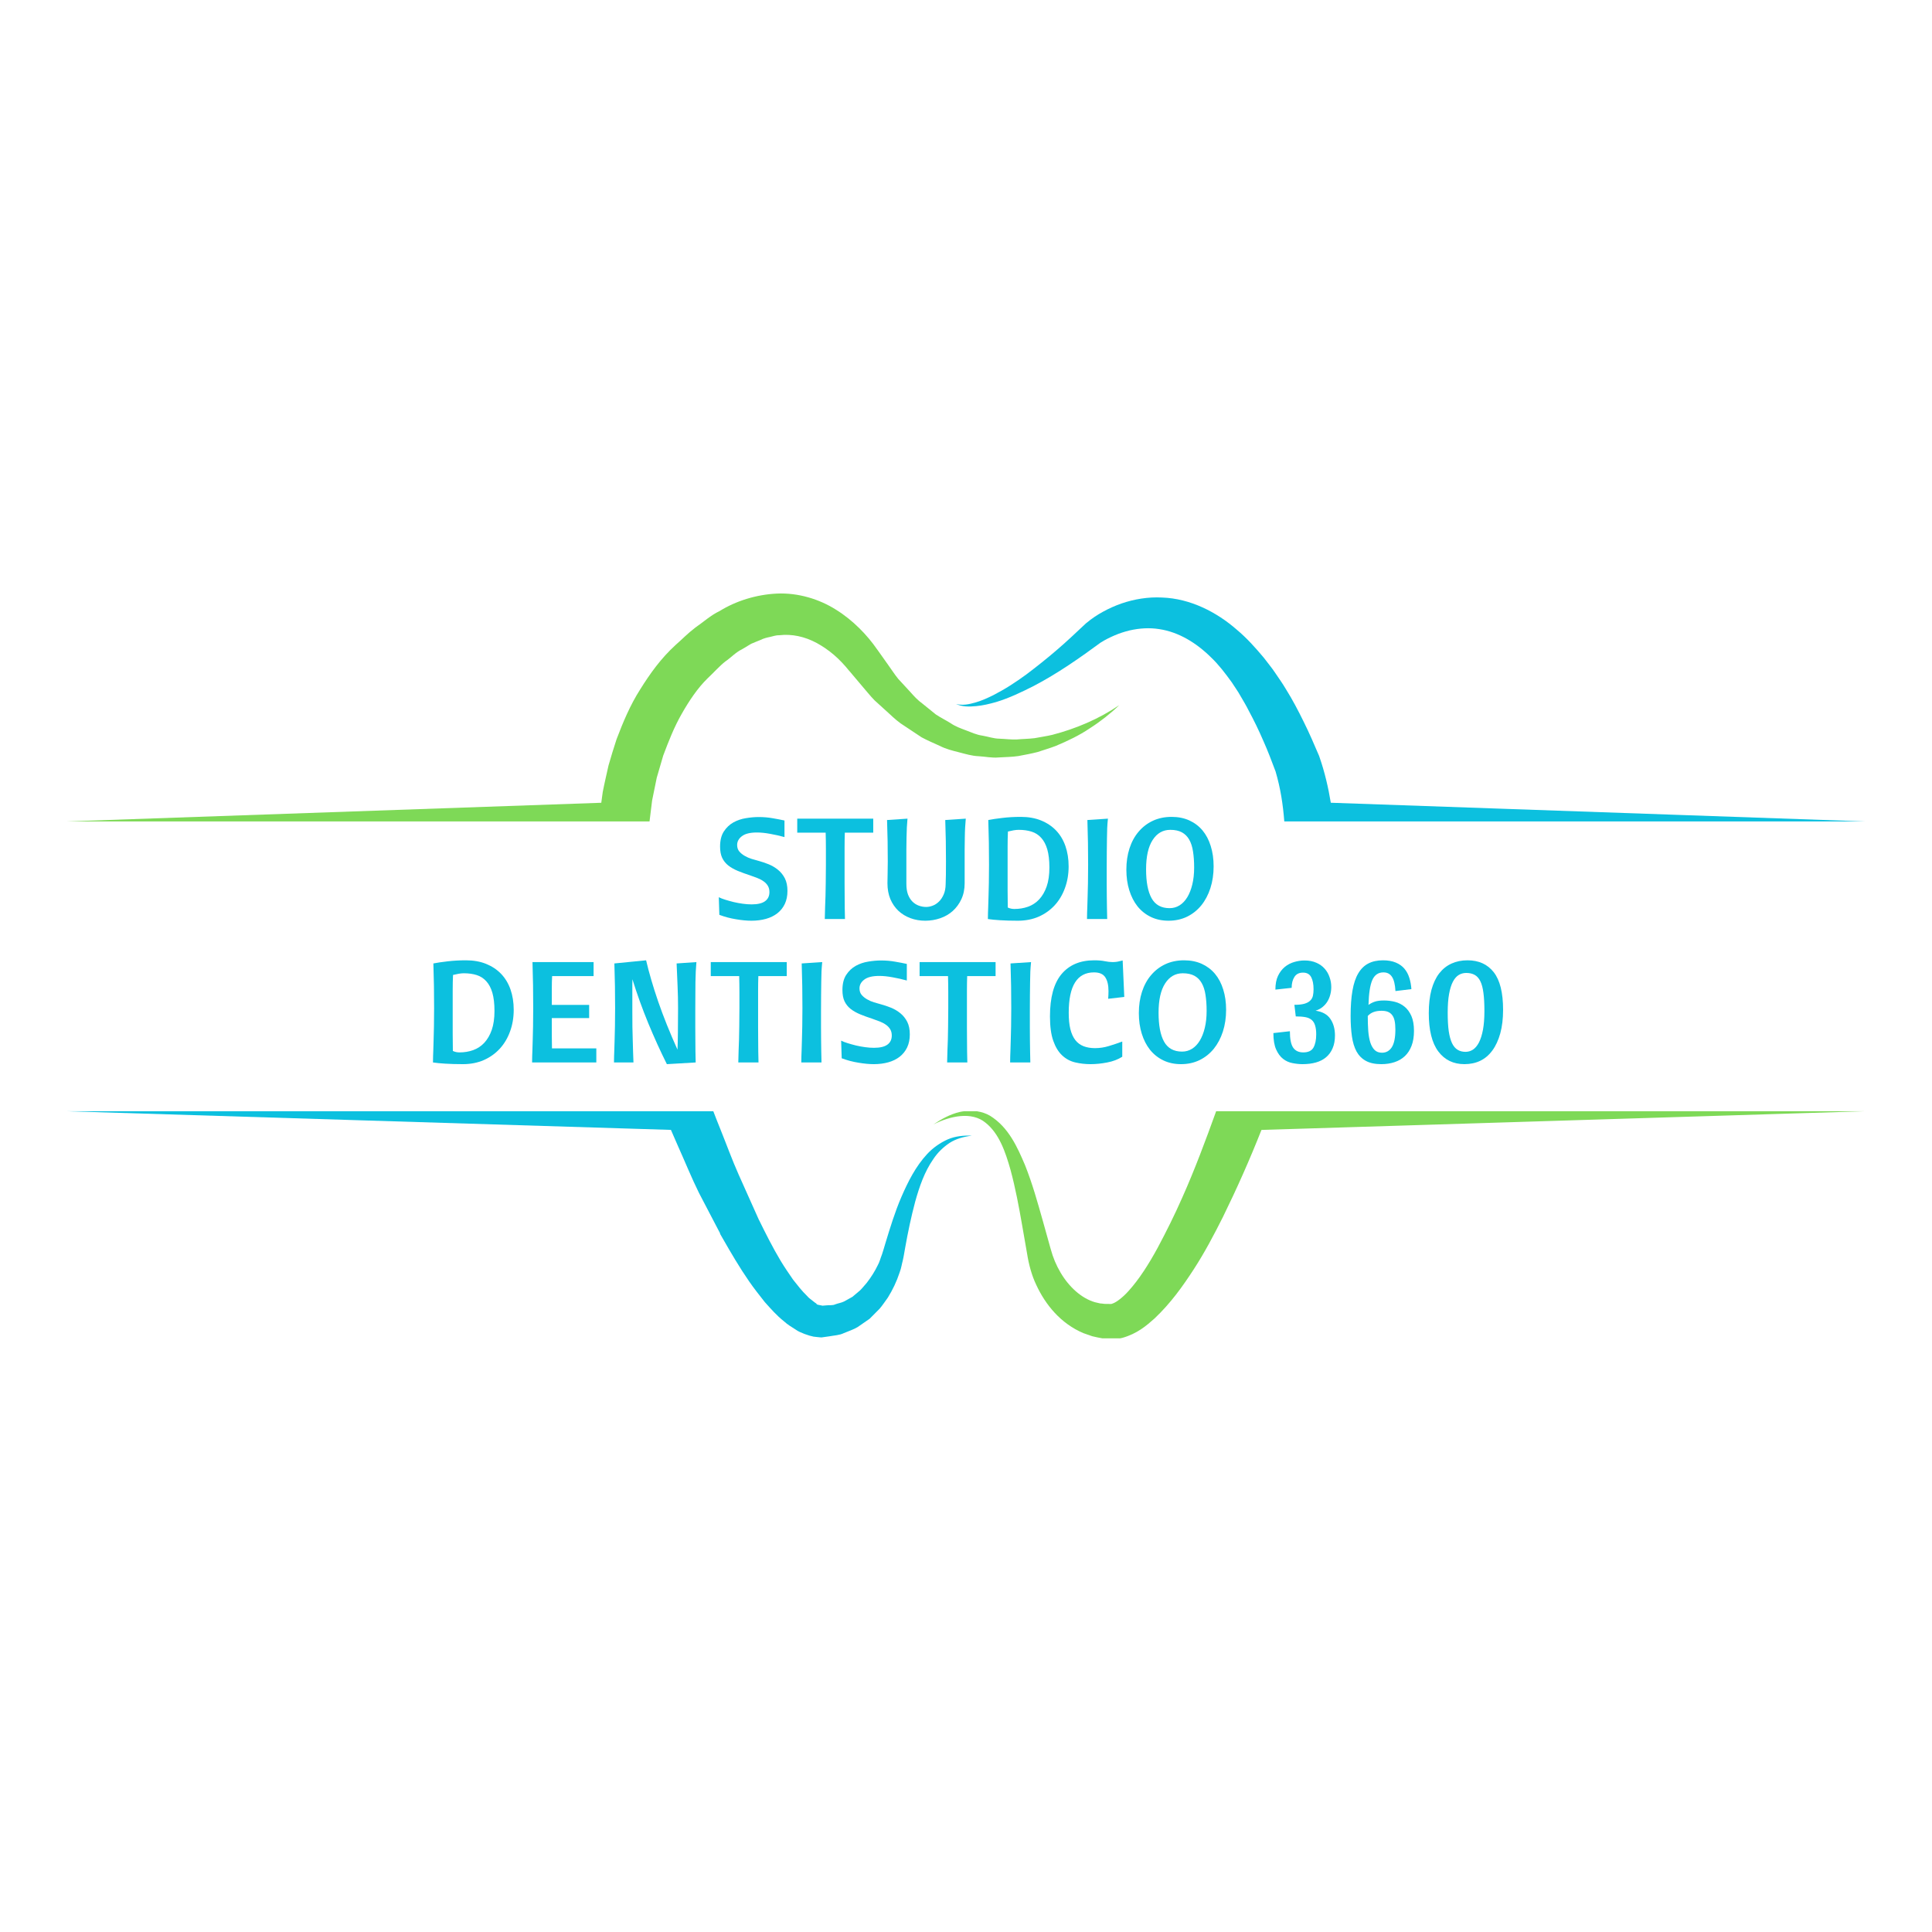 <svg xmlns="http://www.w3.org/2000/svg" xmlns:xlink="http://www.w3.org/1999/xlink" width="500" zoomAndPan="magnify" viewBox="0 0 375 375" height="500" preserveAspectRatio="xMidYMid meet" version="1.0"><defs><g/><clipPath id="a49a001860"><path d="M 12.852 215 L 189 215 L 189 259.77 L 12.852 259.77 Z M 12.852 215 " clip-rule="nonzero"/></clipPath><clipPath id="df69b10002"><path d="M 12.852 115.02 L 218 115.02 L 218 160 L 12.852 160 Z M 12.852 115.02 " clip-rule="nonzero"/></clipPath><clipPath id="4c07438a1b"><path d="M 181 215 L 362.352 215 L 362.352 259.77 L 181 259.77 Z M 181 215 " clip-rule="nonzero"/></clipPath><clipPath id="1c5c553d79"><path d="M 185 115.02 L 362.352 115.02 L 362.352 160 L 185 160 Z M 185 115.02 " clip-rule="nonzero"/></clipPath><clipPath id="9ec497671c"><rect x="0" width="213" y="0" height="64"/></clipPath></defs><g clip-path="url(#a49a001860)"><path fill="#0cc0df" d="M 130.227 219.312 C 130.68 220.363 131.141 221.418 131.602 222.465 C 132.969 225.496 134.172 228.508 135.672 231.547 L 139.773 239.395 L 139.766 239.488 L 140.301 240.418 C 141.906 243.223 143.539 246.016 145.418 248.734 C 146.359 250.09 147.402 251.414 148.445 252.734 C 149.605 254.016 150.715 255.32 152.188 256.48 C 152.82 257.086 153.727 257.613 154.547 258.141 C 155.219 258.641 157.039 259.285 157.91 259.441 L 158.496 259.508 L 158.789 259.539 L 158.93 259.551 L 159.004 259.562 C 159.891 259.625 159.262 259.578 159.469 259.594 L 159.488 259.59 L 159.531 259.582 L 160.98 259.379 C 161.934 259.195 162.918 259.188 163.805 258.75 C 164.699 258.371 165.641 258.078 166.457 257.59 L 168.793 255.973 L 170.738 254.016 C 171.328 253.328 171.809 252.57 172.336 251.855 C 173.266 250.348 174.027 248.777 174.609 247.008 C 174.945 246.129 175.012 245.457 175.23 244.664 C 175.457 243.668 175.523 243.07 175.68 242.254 C 176.223 239.195 176.852 236.191 177.637 233.246 C 178.453 230.324 179.449 227.422 181.156 224.98 C 181.98 223.73 183.051 222.688 184.301 221.848 C 185.57 221.027 187.066 220.629 188.641 220.43 C 187.102 220.367 185.461 220.504 183.949 221.156 C 182.469 221.82 181.082 222.789 179.961 223.996 C 177.715 226.418 176.242 229.375 174.965 232.312 C 173.691 235.27 172.766 238.32 171.848 241.336 C 171.629 242.035 171.383 242.973 171.195 243.473 C 170.918 244.164 170.695 245.043 170.375 245.578 C 169.824 246.723 169.078 247.914 168.246 248.984 C 167.797 249.477 167.398 250.02 166.926 250.473 L 165.453 251.715 L 163.836 252.613 C 163.293 252.883 162.691 252.957 162.141 253.164 C 161.602 253.426 160.961 253.297 160.383 253.371 L 159.645 253.434 L 159.383 253.375 L 158.809 253.262 C 158.383 253.184 158.543 253.023 158.383 252.969 C 158.312 252.906 158.199 252.887 157.934 252.645 C 157.484 252.266 157.027 252.008 156.582 251.469 C 155.664 250.598 154.801 249.465 153.934 248.379 C 153.121 247.191 152.293 246.004 151.535 244.742 C 150.016 242.211 148.664 239.52 147.332 236.812 L 147.34 236.848 L 147.234 236.617 L 143.387 228.023 C 142.102 225.152 140.984 222.043 139.781 219.066 C 139.324 217.949 138.887 216.82 138.453 215.691 L 12.988 215.691 Z M 130.227 219.312 " fill-opacity="1" fill-rule="nonzero"/></g><g clip-path="url(#df69b10002)"><path fill="#7ed957" d="M 12.988 159.438 L 126.074 159.438 L 126.574 155.375 L 127.473 150.961 L 128.73 146.656 C 129.773 143.879 130.863 141.094 132.324 138.551 C 133.758 136.023 135.43 133.527 137.316 131.695 C 138.465 130.617 139.688 129.246 140.766 128.406 C 141.879 127.648 142.785 126.621 144.039 126.016 L 145.809 124.957 C 146.41 124.68 147.023 124.473 147.625 124.211 C 148.223 123.906 148.832 123.758 149.445 123.633 C 150.055 123.5 150.668 123.27 151.277 123.297 C 153.715 123.016 156.191 123.551 158.527 124.805 C 160.906 126.117 162.93 127.816 164.922 130.328 L 164.758 130.113 L 167.234 133.047 C 168.078 134.012 168.848 135.016 169.746 135.93 L 172.617 138.539 C 173.555 139.414 174.508 140.277 175.637 140.957 L 178.883 143.113 C 180.031 143.73 181.25 144.25 182.434 144.785 C 183.594 145.383 184.871 145.703 186.141 146.02 C 187.406 146.348 188.648 146.73 189.961 146.781 C 191.258 146.855 192.531 147.141 193.824 147.02 C 195.109 146.93 196.395 146.945 197.656 146.75 C 198.906 146.508 200.156 146.293 201.375 145.973 C 202.566 145.57 203.773 145.23 204.934 144.781 C 207.234 143.812 209.469 142.758 211.512 141.375 C 213.578 140.059 215.504 138.543 217.25 136.867 C 213.25 139.586 208.77 141.457 204.246 142.633 C 203.113 142.902 201.949 143.059 200.82 143.277 C 199.672 143.418 198.516 143.422 197.383 143.527 C 196.242 143.578 195.105 143.418 193.984 143.379 C 192.852 143.367 191.77 142.965 190.676 142.785 C 189.566 142.633 188.543 142.16 187.508 141.766 C 186.469 141.375 185.43 141.004 184.504 140.363 C 183.559 139.777 182.574 139.289 181.652 138.68 L 179.055 136.578 C 178.148 135.938 177.387 135.102 176.637 134.254 L 174.355 131.781 C 173.641 130.91 173.027 129.926 172.359 129.012 L 170.391 126.238 L 170.23 126.023 C 168.344 123.281 165.547 120.375 162.297 118.359 C 159.035 116.281 154.91 115.031 150.824 115.211 C 146.781 115.402 142.832 116.645 139.668 118.609 C 137.949 119.422 136.508 120.75 134.93 121.84 C 133.422 122.988 132.434 124.055 131.156 125.168 C 128.262 127.809 126.172 130.754 124.258 133.816 C 122.312 136.859 120.934 140.168 119.672 143.492 C 119.121 145.176 118.598 146.875 118.113 148.574 C 117.734 150.301 117.32 152.023 116.988 153.75 L 116.707 155.816 Z M 12.988 159.438 " fill-opacity="1" fill-rule="nonzero"/></g><g clip-path="url(#4c07438a1b)"><path fill="#7ed957" d="M 362.012 215.688 L 236.055 215.688 C 234 221.375 231.898 227.031 229.461 232.484 C 227.996 235.812 226.379 239.051 224.703 242.191 C 223.012 245.297 221.117 248.32 218.98 250.656 C 217.949 251.801 216.711 252.754 216 253 C 215.859 253.059 215.672 253.086 215.738 253.102 L 214.363 253.082 C 214.09 253.035 213.82 253.016 213.535 252.992 L 212.535 252.762 C 209.906 252 207.488 249.793 205.84 246.984 C 204.992 245.531 204.418 244.176 203.926 242.391 L 202.418 236.992 C 201.395 233.375 200.383 229.715 198.949 226.133 C 197.469 222.656 195.77 218.809 192.172 216.57 C 191.383 216.102 190.516 215.836 189.637 215.695 L 187.094 215.695 C 186.828 215.738 186.551 215.758 186.293 215.828 C 184.387 216.277 182.715 217.223 181.168 218.258 C 184.418 216.605 188.602 215.688 191.293 217.918 C 193.957 220.031 195.172 223.645 196.145 227.086 C 197.094 230.594 197.773 234.23 198.41 237.898 L 199.375 243.441 C 199.668 245.309 200.242 247.547 201.141 249.402 C 202.891 253.191 205.852 256.895 210.305 258.77 L 211.988 259.359 C 212.609 259.516 213.266 259.645 213.914 259.762 L 215.336 259.922 C 216.34 259.984 217.082 259.859 217.848 259.68 C 220.754 258.852 222.496 257.332 224.121 255.891 C 227.262 252.914 229.566 249.664 231.707 246.371 C 233.844 243.078 235.645 239.652 237.367 236.223 C 240.098 230.656 242.598 225.027 244.848 219.32 Z M 362.012 215.688 " fill-opacity="1" fill-rule="nonzero"/></g><g clip-path="url(#1c5c553d79)"><path fill="#0cc0df" d="M 258.309 155.812 C 257.82 152.824 257.102 149.805 256.16 147.086 L 256.035 146.715 C 255.09 144.512 254.148 142.305 253.07 140.141 C 252.008 137.977 250.883 135.816 249.578 133.734 C 248.961 132.684 248.238 131.672 247.547 130.652 C 246.875 129.625 246.047 128.66 245.309 127.668 C 243.695 125.742 242.016 123.852 240.02 122.188 C 236.168 118.828 231.07 116.172 225.562 115.98 C 222.844 115.836 220.152 116.289 217.672 117.137 C 216.434 117.574 215.242 118.102 214.102 118.73 C 212.984 119.336 211.844 120.105 210.918 120.887 L 210.75 121.02 C 208.898 122.758 207.062 124.512 205.133 126.156 C 203.215 127.812 201.23 129.387 199.211 130.91 C 198.191 131.652 197.152 132.375 196.086 133.051 C 195.023 133.734 193.922 134.344 192.805 134.93 C 191.676 135.488 190.523 136.016 189.309 136.359 C 188.109 136.699 186.82 136.977 185.566 136.637 C 186.75 137.207 188.148 137.184 189.445 137.062 C 190.77 136.945 192.059 136.625 193.336 136.27 C 195.879 135.5 198.258 134.352 200.609 133.164 C 205.281 130.727 209.59 127.703 213.805 124.602 L 213.641 124.73 C 214.559 124.137 215.414 123.734 216.367 123.316 C 217.305 122.918 218.262 122.609 219.23 122.371 C 221.172 121.926 223.137 121.809 225.016 122.113 C 228.789 122.68 232.195 124.766 235.082 127.617 C 236.551 129.016 237.824 130.699 239.059 132.398 C 239.625 133.301 240.262 134.137 240.777 135.086 C 241.316 136.02 241.879 136.926 242.359 137.906 C 243.383 139.805 244.344 141.777 245.211 143.793 C 246.082 145.73 246.836 147.742 247.59 149.746 C 248.555 153.043 249.02 156.121 249.281 159.438 L 362.008 159.438 Z M 258.309 155.812 " fill-opacity="1" fill-rule="nonzero"/></g><g transform="matrix(1, 0, 0, 1, 81, 150)"><g clip-path="url(#9ec497671c)"><g fill="#0cc0df" fill-opacity="1"><g transform="translate(57.345, 28.383)"><g><path d="M 7.547 -2.844 C 8.711 -2.844 9.578 -3.047 10.141 -3.453 C 10.711 -3.859 11 -4.453 11 -5.234 C 11 -5.711 10.895 -6.117 10.688 -6.453 C 10.488 -6.785 10.219 -7.07 9.875 -7.312 C 9.531 -7.562 9.129 -7.773 8.672 -7.953 C 8.211 -8.129 7.742 -8.301 7.266 -8.469 C 6.379 -8.758 5.578 -9.051 4.859 -9.344 C 4.141 -9.645 3.523 -9.992 3.016 -10.391 C 2.504 -10.797 2.109 -11.289 1.828 -11.875 C 1.555 -12.457 1.422 -13.188 1.422 -14.062 C 1.422 -15.27 1.664 -16.25 2.156 -17 C 2.645 -17.75 3.258 -18.332 4 -18.75 C 4.75 -19.164 5.562 -19.441 6.438 -19.578 C 7.32 -19.723 8.145 -19.797 8.906 -19.797 C 9.875 -19.797 10.789 -19.719 11.656 -19.562 C 12.52 -19.414 13.273 -19.27 13.922 -19.125 L 13.922 -15.906 C 13.023 -16.156 12.102 -16.363 11.156 -16.531 C 10.219 -16.707 9.359 -16.797 8.578 -16.797 C 7.242 -16.797 6.27 -16.555 5.656 -16.078 C 5.039 -15.609 4.734 -15.039 4.734 -14.375 C 4.734 -13.863 4.875 -13.441 5.156 -13.109 C 5.445 -12.773 5.801 -12.488 6.219 -12.25 C 6.633 -12.008 7.078 -11.816 7.547 -11.672 C 8.023 -11.535 8.461 -11.41 8.859 -11.297 C 9.523 -11.117 10.191 -10.895 10.859 -10.625 C 11.523 -10.352 12.129 -9.992 12.672 -9.547 C 13.223 -9.098 13.664 -8.547 14 -7.891 C 14.332 -7.234 14.5 -6.422 14.5 -5.453 C 14.5 -4.492 14.328 -3.648 13.984 -2.922 C 13.641 -2.203 13.156 -1.598 12.531 -1.109 C 11.914 -0.629 11.18 -0.27 10.328 -0.031 C 9.473 0.207 8.535 0.328 7.516 0.328 C 6.629 0.328 5.633 0.234 4.531 0.047 C 3.426 -0.129 2.344 -0.414 1.281 -0.812 L 1.172 -4.234 C 1.504 -4.066 1.922 -3.906 2.422 -3.75 C 2.922 -3.594 3.461 -3.441 4.047 -3.297 C 4.629 -3.16 5.223 -3.051 5.828 -2.969 C 6.43 -2.883 7.004 -2.844 7.547 -2.844 Z M 7.547 -2.844 "/></g></g></g><g fill="#0cc0df" fill-opacity="1"><g transform="translate(73.464, 28.383)"><g><path d="M 15.031 -16.766 L 9.516 -16.766 C 9.484 -15.891 9.469 -14.91 9.469 -13.828 C 9.469 -12.742 9.469 -11.438 9.469 -9.906 C 9.469 -8.789 9.469 -7.785 9.469 -6.891 C 9.469 -5.992 9.473 -5.156 9.484 -4.375 C 9.492 -3.594 9.5 -2.848 9.5 -2.141 C 9.508 -1.43 9.523 -0.719 9.547 0 L 5.625 0 C 5.645 -0.895 5.664 -1.68 5.688 -2.359 C 5.719 -3.035 5.742 -3.738 5.766 -4.469 C 5.785 -5.195 5.801 -6.035 5.812 -6.984 C 5.832 -7.93 5.844 -9.117 5.844 -10.547 C 5.844 -11.586 5.844 -12.617 5.844 -13.641 C 5.844 -14.66 5.828 -15.703 5.797 -16.766 L 0.281 -16.766 L 0.281 -19.484 L 15.031 -19.484 Z M 15.031 -16.766 "/></g></g></g><g fill="#0cc0df" fill-opacity="1"><g transform="translate(89.332, 28.383)"><g><path d="M 5.594 -6.828 C 5.594 -6.023 5.695 -5.336 5.906 -4.766 C 6.125 -4.203 6.414 -3.738 6.781 -3.375 C 7.145 -3.02 7.555 -2.758 8.016 -2.594 C 8.484 -2.426 8.957 -2.344 9.438 -2.344 C 9.844 -2.344 10.266 -2.426 10.703 -2.594 C 11.141 -2.758 11.539 -3.02 11.906 -3.375 C 12.281 -3.738 12.586 -4.195 12.828 -4.75 C 13.078 -5.312 13.207 -5.984 13.219 -6.766 C 13.238 -7.316 13.254 -7.926 13.266 -8.594 C 13.273 -9.27 13.281 -10.133 13.281 -11.188 C 13.281 -12.531 13.27 -13.852 13.25 -15.156 C 13.227 -16.469 13.191 -17.82 13.141 -19.219 L 17.125 -19.484 C 17.07 -18.93 17.031 -18.363 17 -17.781 C 16.969 -17.195 16.945 -16.555 16.938 -15.859 C 16.926 -15.16 16.914 -14.379 16.906 -13.516 C 16.906 -12.648 16.906 -11.66 16.906 -10.547 L 16.906 -6.938 C 16.906 -5.781 16.691 -4.75 16.266 -3.844 C 15.848 -2.945 15.289 -2.188 14.594 -1.562 C 13.906 -0.945 13.098 -0.477 12.172 -0.156 C 11.242 0.164 10.27 0.328 9.25 0.328 C 8.227 0.328 7.27 0.16 6.375 -0.172 C 5.488 -0.504 4.711 -0.977 4.047 -1.594 C 3.391 -2.219 2.867 -2.977 2.484 -3.875 C 2.109 -4.781 1.922 -5.801 1.922 -6.938 C 1.922 -7.469 1.93 -8.07 1.953 -8.75 C 1.973 -9.426 1.984 -10.238 1.984 -11.188 C 1.984 -12.531 1.973 -13.852 1.953 -15.156 C 1.93 -16.469 1.895 -17.82 1.844 -19.219 L 5.812 -19.484 C 5.758 -18.93 5.719 -18.363 5.688 -17.781 C 5.664 -17.195 5.645 -16.555 5.625 -15.859 C 5.602 -15.16 5.594 -14.379 5.594 -13.516 C 5.594 -12.648 5.594 -11.66 5.594 -10.547 Z M 5.594 -6.828 "/></g></g></g><g fill="#0cc0df" fill-opacity="1"><g transform="translate(108.764, 28.383)"><g><path d="M 2.062 -19.219 C 2.801 -19.363 3.711 -19.5 4.797 -19.625 C 5.891 -19.758 7.082 -19.828 8.375 -19.828 C 9.844 -19.828 11.145 -19.598 12.281 -19.141 C 13.426 -18.68 14.398 -18.035 15.203 -17.203 C 16.004 -16.367 16.613 -15.359 17.031 -14.172 C 17.445 -12.984 17.656 -11.664 17.656 -10.219 C 17.656 -8.695 17.414 -7.289 16.938 -6 C 16.469 -4.707 15.801 -3.594 14.938 -2.656 C 14.07 -1.719 13.035 -0.984 11.828 -0.453 C 10.629 0.066 9.285 0.328 7.797 0.328 C 6.516 0.328 5.375 0.297 4.375 0.234 C 3.383 0.172 2.586 0.094 1.984 0 C 1.992 -0.895 2.016 -1.68 2.047 -2.359 C 2.078 -3.035 2.098 -3.738 2.109 -4.469 C 2.129 -5.195 2.148 -6.035 2.172 -6.984 C 2.191 -7.93 2.203 -9.117 2.203 -10.547 C 2.203 -11.984 2.191 -13.41 2.172 -14.828 C 2.148 -16.242 2.113 -17.707 2.062 -19.219 Z M 7.984 -17.312 C 7.672 -17.312 7.332 -17.281 6.969 -17.219 C 6.613 -17.156 6.25 -17.078 5.875 -16.984 C 5.832 -16.086 5.812 -15.082 5.812 -13.969 C 5.812 -12.863 5.812 -11.508 5.812 -9.906 C 5.812 -8.258 5.812 -6.832 5.812 -5.625 C 5.812 -4.414 5.82 -3.285 5.844 -2.234 C 6.238 -2.047 6.664 -1.953 7.125 -1.953 C 8.07 -1.953 8.957 -2.098 9.781 -2.391 C 10.613 -2.691 11.332 -3.164 11.938 -3.812 C 12.551 -4.469 13.035 -5.301 13.391 -6.312 C 13.742 -7.32 13.922 -8.551 13.922 -10 C 13.922 -11.406 13.785 -12.578 13.516 -13.516 C 13.242 -14.453 12.848 -15.203 12.328 -15.766 C 11.816 -16.336 11.191 -16.738 10.453 -16.969 C 9.723 -17.195 8.898 -17.312 7.984 -17.312 Z M 7.984 -17.312 "/></g></g></g><g fill="#0cc0df" fill-opacity="1"><g transform="translate(128.001, 28.383)"><g><path d="M 6.047 -19.484 C 5.984 -18.891 5.938 -18.281 5.906 -17.656 C 5.883 -17.039 5.867 -16.359 5.859 -15.609 C 5.848 -14.859 5.836 -14.016 5.828 -13.078 C 5.816 -12.148 5.812 -11.094 5.812 -9.906 C 5.812 -8.789 5.812 -7.785 5.812 -6.891 C 5.812 -5.992 5.816 -5.156 5.828 -4.375 C 5.836 -3.594 5.848 -2.848 5.859 -2.141 C 5.867 -1.43 5.883 -0.719 5.906 0 L 1.984 0 C 1.992 -0.895 2.016 -1.68 2.047 -2.359 C 2.078 -3.035 2.098 -3.738 2.109 -4.469 C 2.129 -5.195 2.148 -6.035 2.172 -6.984 C 2.191 -7.93 2.203 -9.117 2.203 -10.547 C 2.203 -11.984 2.191 -13.41 2.172 -14.828 C 2.148 -16.242 2.113 -17.707 2.062 -19.219 Z M 6.047 -19.484 "/></g></g></g><g fill="#0cc0df" fill-opacity="1"><g transform="translate(136.548, 28.383)"><g><path d="M 9.609 -17.312 C 8.16 -17.312 7.016 -16.648 6.172 -15.328 C 5.328 -14.016 4.906 -12.125 4.906 -9.656 C 4.906 -7.207 5.258 -5.336 5.969 -4.047 C 6.688 -2.754 7.852 -2.109 9.469 -2.109 C 10.176 -2.109 10.82 -2.289 11.406 -2.656 C 11.988 -3.02 12.488 -3.547 12.906 -4.234 C 13.32 -4.922 13.645 -5.742 13.875 -6.703 C 14.113 -7.672 14.234 -8.77 14.234 -10 C 14.234 -11.164 14.16 -12.203 14.016 -13.109 C 13.879 -14.023 13.633 -14.789 13.281 -15.406 C 12.926 -16.031 12.453 -16.504 11.859 -16.828 C 11.266 -17.148 10.516 -17.312 9.609 -17.312 Z M 1.078 -9.578 C 1.078 -11.078 1.281 -12.457 1.688 -13.719 C 2.102 -14.988 2.695 -16.07 3.469 -16.969 C 4.238 -17.875 5.16 -18.578 6.234 -19.078 C 7.316 -19.578 8.523 -19.828 9.859 -19.828 C 11.141 -19.828 12.285 -19.598 13.297 -19.141 C 14.305 -18.68 15.16 -18.035 15.859 -17.203 C 16.555 -16.367 17.086 -15.359 17.453 -14.172 C 17.828 -12.984 18.016 -11.664 18.016 -10.219 C 18.016 -8.695 17.805 -7.289 17.391 -6 C 16.973 -4.707 16.383 -3.594 15.625 -2.656 C 14.863 -1.719 13.941 -0.984 12.859 -0.453 C 11.785 0.066 10.586 0.328 9.266 0.328 C 7.984 0.328 6.836 0.082 5.828 -0.406 C 4.816 -0.895 3.957 -1.578 3.25 -2.453 C 2.551 -3.336 2.016 -4.383 1.641 -5.594 C 1.266 -6.801 1.078 -8.129 1.078 -9.578 Z M 1.078 -9.578 "/></g></g></g><g fill="#0cc0df" fill-opacity="1"><g transform="translate(1.056, 56.223)"><g><path d="M 2.062 -19.219 C 2.801 -19.363 3.711 -19.5 4.797 -19.625 C 5.891 -19.758 7.082 -19.828 8.375 -19.828 C 9.844 -19.828 11.145 -19.598 12.281 -19.141 C 13.426 -18.68 14.398 -18.035 15.203 -17.203 C 16.004 -16.367 16.613 -15.359 17.031 -14.172 C 17.445 -12.984 17.656 -11.664 17.656 -10.219 C 17.656 -8.695 17.414 -7.289 16.938 -6 C 16.469 -4.707 15.801 -3.594 14.938 -2.656 C 14.07 -1.719 13.035 -0.984 11.828 -0.453 C 10.629 0.066 9.285 0.328 7.797 0.328 C 6.516 0.328 5.375 0.297 4.375 0.234 C 3.383 0.172 2.586 0.094 1.984 0 C 1.992 -0.895 2.016 -1.68 2.047 -2.359 C 2.078 -3.035 2.098 -3.738 2.109 -4.469 C 2.129 -5.195 2.148 -6.035 2.172 -6.984 C 2.191 -7.93 2.203 -9.117 2.203 -10.547 C 2.203 -11.984 2.191 -13.41 2.172 -14.828 C 2.148 -16.242 2.113 -17.707 2.062 -19.219 Z M 7.984 -17.312 C 7.672 -17.312 7.332 -17.281 6.969 -17.219 C 6.613 -17.156 6.25 -17.078 5.875 -16.984 C 5.832 -16.086 5.812 -15.082 5.812 -13.969 C 5.812 -12.863 5.812 -11.508 5.812 -9.906 C 5.812 -8.258 5.812 -6.832 5.812 -5.625 C 5.812 -4.414 5.82 -3.285 5.844 -2.234 C 6.238 -2.047 6.664 -1.953 7.125 -1.953 C 8.07 -1.953 8.957 -2.098 9.781 -2.391 C 10.613 -2.691 11.332 -3.164 11.938 -3.812 C 12.551 -4.469 13.035 -5.301 13.391 -6.312 C 13.742 -7.32 13.922 -8.551 13.922 -10 C 13.922 -11.406 13.785 -12.578 13.516 -13.516 C 13.242 -14.453 12.848 -15.203 12.328 -15.766 C 11.816 -16.336 11.191 -16.738 10.453 -16.969 C 9.723 -17.195 8.898 -17.312 7.984 -17.312 Z M 7.984 -17.312 "/></g></g></g><g fill="#0cc0df" fill-opacity="1"><g transform="translate(20.293, 56.223)"><g><path d="M 13.062 -8.609 L 5.812 -8.609 C 5.812 -7.43 5.812 -6.363 5.812 -5.406 C 5.812 -4.457 5.82 -3.566 5.844 -2.734 L 14.453 -2.734 L 14.453 0 L 1.984 0 C 1.992 -0.895 2.016 -1.68 2.047 -2.359 C 2.078 -3.035 2.098 -3.738 2.109 -4.469 C 2.129 -5.195 2.148 -6.035 2.172 -6.984 C 2.191 -7.93 2.203 -9.117 2.203 -10.547 C 2.203 -11.984 2.191 -13.457 2.172 -14.969 C 2.148 -16.477 2.113 -17.984 2.062 -19.484 L 13.922 -19.484 L 13.922 -16.766 L 5.875 -16.766 C 5.832 -16.035 5.812 -15.211 5.812 -14.297 C 5.812 -13.379 5.812 -12.336 5.812 -11.172 L 13.062 -11.172 Z M 13.062 -8.609 "/></g></g></g><g fill="#0cc0df" fill-opacity="1"><g transform="translate(36.189, 56.223)"><g><path d="M 17.984 -19.484 C 17.93 -18.891 17.891 -18.281 17.859 -17.656 C 17.828 -17.039 17.805 -16.359 17.797 -15.609 C 17.797 -14.859 17.789 -14.016 17.781 -13.078 C 17.77 -12.148 17.766 -11.094 17.766 -9.906 C 17.766 -8.789 17.766 -7.785 17.766 -6.891 C 17.766 -5.992 17.77 -5.156 17.781 -4.375 C 17.789 -3.594 17.797 -2.848 17.797 -2.141 C 17.805 -1.43 17.82 -0.719 17.844 0 L 12.25 0.328 C 11.008 -2.148 9.805 -4.797 8.641 -7.609 C 7.484 -10.422 6.457 -13.27 5.562 -16.156 C 5.562 -15.801 5.555 -15.375 5.547 -14.875 C 5.547 -14.383 5.547 -13.859 5.547 -13.297 C 5.547 -12.742 5.547 -12.176 5.547 -11.594 C 5.547 -11.008 5.547 -10.445 5.547 -9.906 C 5.547 -8.789 5.551 -7.785 5.562 -6.891 C 5.582 -5.992 5.602 -5.156 5.625 -4.375 C 5.645 -3.594 5.664 -2.848 5.688 -2.141 C 5.719 -1.43 5.742 -0.719 5.766 0 L 1.984 0 C 1.992 -0.895 2.016 -1.68 2.047 -2.359 C 2.078 -3.035 2.098 -3.738 2.109 -4.469 C 2.129 -5.195 2.148 -6.035 2.172 -6.984 C 2.191 -7.93 2.203 -9.117 2.203 -10.547 C 2.203 -11.984 2.191 -13.41 2.172 -14.828 C 2.148 -16.242 2.113 -17.707 2.062 -19.219 L 8.219 -19.828 C 8.789 -17.391 9.57 -14.723 10.562 -11.828 C 11.562 -8.93 12.812 -5.816 14.312 -2.484 C 14.352 -3.367 14.379 -4.477 14.391 -5.812 C 14.41 -7.156 14.422 -8.734 14.422 -10.547 C 14.422 -11.984 14.391 -13.41 14.328 -14.828 C 14.266 -16.242 14.203 -17.707 14.141 -19.219 Z M 17.984 -19.484 "/></g></g></g><g fill="#0cc0df" fill-opacity="1"><g transform="translate(56.678, 56.223)"><g><path d="M 15.031 -16.766 L 9.516 -16.766 C 9.484 -15.891 9.469 -14.91 9.469 -13.828 C 9.469 -12.742 9.469 -11.438 9.469 -9.906 C 9.469 -8.789 9.469 -7.785 9.469 -6.891 C 9.469 -5.992 9.473 -5.156 9.484 -4.375 C 9.492 -3.594 9.5 -2.848 9.5 -2.141 C 9.508 -1.43 9.523 -0.719 9.547 0 L 5.625 0 C 5.645 -0.895 5.664 -1.68 5.688 -2.359 C 5.719 -3.035 5.742 -3.738 5.766 -4.469 C 5.785 -5.195 5.801 -6.035 5.812 -6.984 C 5.832 -7.93 5.844 -9.117 5.844 -10.547 C 5.844 -11.586 5.844 -12.617 5.844 -13.641 C 5.844 -14.66 5.828 -15.703 5.797 -16.766 L 0.281 -16.766 L 0.281 -19.484 L 15.031 -19.484 Z M 15.031 -16.766 "/></g></g></g><g fill="#0cc0df" fill-opacity="1"><g transform="translate(72.547, 56.223)"><g><path d="M 6.047 -19.484 C 5.984 -18.891 5.938 -18.281 5.906 -17.656 C 5.883 -17.039 5.867 -16.359 5.859 -15.609 C 5.848 -14.859 5.836 -14.016 5.828 -13.078 C 5.816 -12.148 5.812 -11.094 5.812 -9.906 C 5.812 -8.789 5.812 -7.785 5.812 -6.891 C 5.812 -5.992 5.816 -5.156 5.828 -4.375 C 5.836 -3.594 5.848 -2.848 5.859 -2.141 C 5.867 -1.43 5.883 -0.719 5.906 0 L 1.984 0 C 1.992 -0.895 2.016 -1.68 2.047 -2.359 C 2.078 -3.035 2.098 -3.738 2.109 -4.469 C 2.129 -5.195 2.148 -6.035 2.172 -6.984 C 2.191 -7.93 2.203 -9.117 2.203 -10.547 C 2.203 -11.984 2.191 -13.41 2.172 -14.828 C 2.148 -16.242 2.113 -17.707 2.062 -19.219 Z M 6.047 -19.484 "/></g></g></g><g fill="#0cc0df" fill-opacity="1"><g transform="translate(81.093, 56.223)"><g><path d="M 7.547 -2.844 C 8.711 -2.844 9.578 -3.047 10.141 -3.453 C 10.711 -3.859 11 -4.453 11 -5.234 C 11 -5.711 10.895 -6.117 10.688 -6.453 C 10.488 -6.785 10.219 -7.07 9.875 -7.312 C 9.531 -7.562 9.129 -7.773 8.672 -7.953 C 8.211 -8.129 7.742 -8.301 7.266 -8.469 C 6.379 -8.758 5.578 -9.051 4.859 -9.344 C 4.141 -9.645 3.523 -9.992 3.016 -10.391 C 2.504 -10.797 2.109 -11.289 1.828 -11.875 C 1.555 -12.457 1.422 -13.188 1.422 -14.062 C 1.422 -15.27 1.664 -16.25 2.156 -17 C 2.645 -17.75 3.258 -18.332 4 -18.75 C 4.75 -19.164 5.562 -19.441 6.438 -19.578 C 7.32 -19.723 8.145 -19.797 8.906 -19.797 C 9.875 -19.797 10.789 -19.719 11.656 -19.562 C 12.52 -19.414 13.273 -19.27 13.922 -19.125 L 13.922 -15.906 C 13.023 -16.156 12.102 -16.363 11.156 -16.531 C 10.219 -16.707 9.359 -16.797 8.578 -16.797 C 7.242 -16.797 6.27 -16.555 5.656 -16.078 C 5.039 -15.609 4.734 -15.039 4.734 -14.375 C 4.734 -13.863 4.875 -13.441 5.156 -13.109 C 5.445 -12.773 5.801 -12.488 6.219 -12.25 C 6.633 -12.008 7.078 -11.816 7.547 -11.672 C 8.023 -11.535 8.461 -11.41 8.859 -11.297 C 9.523 -11.117 10.191 -10.895 10.859 -10.625 C 11.523 -10.352 12.129 -9.992 12.672 -9.547 C 13.223 -9.098 13.664 -8.547 14 -7.891 C 14.332 -7.234 14.5 -6.422 14.5 -5.453 C 14.5 -4.492 14.328 -3.648 13.984 -2.922 C 13.641 -2.203 13.156 -1.598 12.531 -1.109 C 11.914 -0.629 11.18 -0.27 10.328 -0.031 C 9.473 0.207 8.535 0.328 7.516 0.328 C 6.629 0.328 5.633 0.234 4.531 0.047 C 3.426 -0.129 2.344 -0.414 1.281 -0.812 L 1.172 -4.234 C 1.504 -4.066 1.922 -3.906 2.422 -3.75 C 2.922 -3.594 3.461 -3.441 4.047 -3.297 C 4.629 -3.16 5.223 -3.051 5.828 -2.969 C 6.43 -2.883 7.004 -2.844 7.547 -2.844 Z M 7.547 -2.844 "/></g></g></g><g fill="#0cc0df" fill-opacity="1"><g transform="translate(97.212, 56.223)"><g><path d="M 15.031 -16.766 L 9.516 -16.766 C 9.484 -15.891 9.469 -14.91 9.469 -13.828 C 9.469 -12.742 9.469 -11.438 9.469 -9.906 C 9.469 -8.789 9.469 -7.785 9.469 -6.891 C 9.469 -5.992 9.473 -5.156 9.484 -4.375 C 9.492 -3.594 9.5 -2.848 9.5 -2.141 C 9.508 -1.43 9.523 -0.719 9.547 0 L 5.625 0 C 5.645 -0.895 5.664 -1.68 5.688 -2.359 C 5.719 -3.035 5.742 -3.738 5.766 -4.469 C 5.785 -5.195 5.801 -6.035 5.812 -6.984 C 5.832 -7.93 5.844 -9.117 5.844 -10.547 C 5.844 -11.586 5.844 -12.617 5.844 -13.641 C 5.844 -14.66 5.828 -15.703 5.797 -16.766 L 0.281 -16.766 L 0.281 -19.484 L 15.031 -19.484 Z M 15.031 -16.766 "/></g></g></g><g fill="#0cc0df" fill-opacity="1"><g transform="translate(113.081, 56.223)"><g><path d="M 6.047 -19.484 C 5.984 -18.891 5.938 -18.281 5.906 -17.656 C 5.883 -17.039 5.867 -16.359 5.859 -15.609 C 5.848 -14.859 5.836 -14.016 5.828 -13.078 C 5.816 -12.148 5.812 -11.094 5.812 -9.906 C 5.812 -8.789 5.812 -7.785 5.812 -6.891 C 5.812 -5.992 5.816 -5.156 5.828 -4.375 C 5.836 -3.594 5.848 -2.848 5.859 -2.141 C 5.867 -1.43 5.883 -0.719 5.906 0 L 1.984 0 C 1.992 -0.895 2.016 -1.68 2.047 -2.359 C 2.078 -3.035 2.098 -3.738 2.109 -4.469 C 2.129 -5.195 2.148 -6.035 2.172 -6.984 C 2.191 -7.93 2.203 -9.117 2.203 -10.547 C 2.203 -11.984 2.191 -13.41 2.172 -14.828 C 2.148 -16.242 2.113 -17.707 2.062 -19.219 Z M 6.047 -19.484 "/></g></g></g><g fill="#0cc0df" fill-opacity="1"><g transform="translate(121.627, 56.223)"><g><path d="M 1.172 -8.938 C 1.172 -12.613 1.914 -15.348 3.406 -17.141 C 4.906 -18.93 7.02 -19.828 9.75 -19.828 C 10.582 -19.828 11.27 -19.77 11.812 -19.656 C 12.363 -19.539 12.875 -19.484 13.344 -19.484 C 13.656 -19.484 13.969 -19.508 14.281 -19.562 C 14.594 -19.625 14.926 -19.703 15.281 -19.797 L 15.594 -12.719 L 12.469 -12.359 C 12.488 -12.641 12.504 -12.906 12.516 -13.156 C 12.523 -13.406 12.531 -13.641 12.531 -13.859 C 12.531 -15.016 12.32 -15.906 11.906 -16.531 C 11.5 -17.164 10.77 -17.484 9.719 -17.484 C 6.445 -17.484 4.812 -14.875 4.812 -9.656 C 4.812 -8.414 4.914 -7.359 5.125 -6.484 C 5.344 -5.609 5.664 -4.895 6.094 -4.344 C 6.52 -3.801 7.051 -3.406 7.688 -3.156 C 8.332 -2.906 9.07 -2.781 9.906 -2.781 C 10.82 -2.781 11.723 -2.914 12.609 -3.188 C 13.504 -3.457 14.367 -3.75 15.203 -4.062 L 15.203 -1.109 C 14.367 -0.578 13.395 -0.207 12.281 0 C 11.164 0.219 10.086 0.328 9.047 0.328 C 8.004 0.328 7.004 0.211 6.047 -0.016 C 5.098 -0.242 4.258 -0.695 3.531 -1.375 C 2.812 -2.051 2.238 -2.992 1.812 -4.203 C 1.383 -5.41 1.172 -6.988 1.172 -8.938 Z M 1.172 -8.938 "/></g></g></g><g fill="#0cc0df" fill-opacity="1"><g transform="translate(138.971, 56.223)"><g><path d="M 9.609 -17.312 C 8.16 -17.312 7.016 -16.648 6.172 -15.328 C 5.328 -14.016 4.906 -12.125 4.906 -9.656 C 4.906 -7.207 5.258 -5.336 5.969 -4.047 C 6.688 -2.754 7.852 -2.109 9.469 -2.109 C 10.176 -2.109 10.82 -2.289 11.406 -2.656 C 11.988 -3.02 12.488 -3.547 12.906 -4.234 C 13.32 -4.922 13.645 -5.742 13.875 -6.703 C 14.113 -7.672 14.234 -8.77 14.234 -10 C 14.234 -11.164 14.16 -12.203 14.016 -13.109 C 13.879 -14.023 13.633 -14.789 13.281 -15.406 C 12.926 -16.031 12.453 -16.504 11.859 -16.828 C 11.266 -17.148 10.516 -17.312 9.609 -17.312 Z M 1.078 -9.578 C 1.078 -11.078 1.281 -12.457 1.688 -13.719 C 2.102 -14.988 2.695 -16.07 3.469 -16.969 C 4.238 -17.875 5.16 -18.578 6.234 -19.078 C 7.316 -19.578 8.523 -19.828 9.859 -19.828 C 11.141 -19.828 12.285 -19.598 13.297 -19.141 C 14.305 -18.68 15.16 -18.035 15.859 -17.203 C 16.555 -16.367 17.086 -15.359 17.453 -14.172 C 17.828 -12.984 18.016 -11.664 18.016 -10.219 C 18.016 -8.695 17.805 -7.289 17.391 -6 C 16.973 -4.707 16.383 -3.594 15.625 -2.656 C 14.863 -1.719 13.941 -0.984 12.859 -0.453 C 11.785 0.066 10.586 0.328 9.266 0.328 C 7.984 0.328 6.836 0.082 5.828 -0.406 C 4.816 -0.895 3.957 -1.578 3.25 -2.453 C 2.551 -3.336 2.016 -4.383 1.641 -5.594 C 1.266 -6.801 1.078 -8.129 1.078 -9.578 Z M 1.078 -9.578 "/></g></g></g><g fill="#0cc0df" fill-opacity="1"><g transform="translate(158.626, 56.223)"><g/></g></g><g fill="#0cc0df" fill-opacity="1"><g transform="translate(165.085, 56.223)"><g><path d="M 6.875 -1.953 C 7.844 -1.953 8.504 -2.266 8.859 -2.891 C 9.211 -3.523 9.391 -4.379 9.391 -5.453 C 9.391 -6.16 9.316 -6.738 9.172 -7.188 C 9.035 -7.645 8.812 -8.004 8.5 -8.266 C 8.195 -8.523 7.789 -8.703 7.281 -8.797 C 6.77 -8.891 6.148 -8.938 5.422 -8.938 L 5.156 -11.188 C 5.945 -11.188 6.586 -11.254 7.078 -11.391 C 7.578 -11.535 7.957 -11.738 8.219 -12 C 8.488 -12.258 8.664 -12.57 8.75 -12.938 C 8.832 -13.312 8.875 -13.734 8.875 -14.203 C 8.875 -15.18 8.723 -15.961 8.422 -16.547 C 8.117 -17.141 7.586 -17.438 6.828 -17.438 C 6.066 -17.438 5.508 -17.156 5.156 -16.594 C 4.801 -16.039 4.625 -15.336 4.625 -14.484 L 1.469 -14.141 C 1.469 -15.203 1.633 -16.086 1.969 -16.797 C 2.312 -17.516 2.754 -18.098 3.297 -18.547 C 3.848 -18.992 4.457 -19.312 5.125 -19.5 C 5.789 -19.695 6.457 -19.797 7.125 -19.797 C 8 -19.797 8.758 -19.648 9.406 -19.359 C 10.062 -19.078 10.602 -18.691 11.031 -18.203 C 11.457 -17.723 11.773 -17.172 11.984 -16.547 C 12.203 -15.93 12.312 -15.297 12.312 -14.641 C 12.312 -14.141 12.25 -13.648 12.125 -13.172 C 12 -12.691 11.812 -12.242 11.562 -11.828 C 11.312 -11.422 10.992 -11.062 10.609 -10.75 C 10.234 -10.445 9.785 -10.211 9.266 -10.047 C 10.586 -9.859 11.547 -9.328 12.141 -8.453 C 12.734 -7.586 13.031 -6.516 13.031 -5.234 C 13.031 -4.285 12.879 -3.461 12.578 -2.766 C 12.285 -2.066 11.863 -1.484 11.312 -1.016 C 10.77 -0.555 10.113 -0.219 9.344 0 C 8.57 0.219 7.703 0.328 6.734 0.328 C 6.109 0.328 5.457 0.258 4.781 0.125 C 4.113 0 3.504 -0.273 2.953 -0.703 C 2.41 -1.129 1.961 -1.738 1.609 -2.531 C 1.254 -3.332 1.078 -4.391 1.078 -5.703 L 4.281 -6.062 C 4.281 -4.582 4.488 -3.523 4.906 -2.891 C 5.332 -2.266 5.988 -1.953 6.875 -1.953 Z M 6.875 -1.953 "/></g></g></g><g fill="#0cc0df" fill-opacity="1"><g transform="translate(179.811, 56.223)"><g><path d="M 7.719 -17.484 C 6.707 -17.484 5.984 -16.984 5.547 -15.984 C 5.117 -14.992 4.875 -13.391 4.812 -11.172 C 5.188 -11.441 5.594 -11.648 6.031 -11.797 C 6.477 -11.953 7.078 -12.031 7.828 -12.031 C 8.547 -12.031 9.254 -11.941 9.953 -11.766 C 10.648 -11.586 11.27 -11.273 11.812 -10.828 C 12.363 -10.379 12.805 -9.773 13.141 -9.016 C 13.473 -8.254 13.641 -7.289 13.641 -6.125 C 13.641 -5.008 13.484 -4.047 13.172 -3.234 C 12.867 -2.43 12.438 -1.766 11.875 -1.234 C 11.32 -0.711 10.656 -0.32 9.875 -0.062 C 9.102 0.195 8.242 0.328 7.297 0.328 C 6.066 0.328 5.066 0.113 4.297 -0.312 C 3.523 -0.738 2.922 -1.348 2.484 -2.141 C 2.055 -2.941 1.758 -3.922 1.594 -5.078 C 1.426 -6.242 1.344 -7.555 1.344 -9.016 C 1.344 -10.93 1.461 -12.578 1.703 -13.953 C 1.941 -15.328 2.316 -16.441 2.828 -17.297 C 3.336 -18.16 3.984 -18.797 4.766 -19.203 C 5.555 -19.617 6.508 -19.828 7.625 -19.828 C 8.594 -19.828 9.422 -19.68 10.109 -19.391 C 10.797 -19.109 11.352 -18.711 11.781 -18.203 C 12.207 -17.703 12.523 -17.113 12.734 -16.438 C 12.953 -15.758 13.086 -15.023 13.141 -14.234 L 10.047 -13.859 C 9.973 -15.16 9.742 -16.086 9.359 -16.641 C 8.984 -17.203 8.438 -17.484 7.719 -17.484 Z M 7.344 -10.031 C 6.145 -10.031 5.254 -9.691 4.672 -9.016 C 4.672 -7.961 4.703 -7 4.766 -6.125 C 4.836 -5.25 4.973 -4.492 5.172 -3.859 C 5.379 -3.234 5.66 -2.75 6.016 -2.406 C 6.367 -2.062 6.844 -1.891 7.438 -1.891 C 8.25 -1.891 8.883 -2.25 9.344 -2.969 C 9.801 -3.695 10.031 -4.832 10.031 -6.375 C 10.031 -7.082 9.977 -7.664 9.875 -8.125 C 9.77 -8.594 9.602 -8.961 9.375 -9.234 C 9.156 -9.516 8.879 -9.719 8.547 -9.844 C 8.211 -9.969 7.812 -10.031 7.344 -10.031 Z M 7.344 -10.031 "/></g></g></g><g fill="#0cc0df" fill-opacity="1"><g transform="translate(195.123, 56.223)"><g><path d="M 8.469 -17.375 C 7.926 -17.375 7.438 -17.238 7 -16.969 C 6.562 -16.695 6.188 -16.258 5.875 -15.656 C 5.562 -15.051 5.316 -14.258 5.141 -13.281 C 4.961 -12.301 4.875 -11.094 4.875 -9.656 C 4.875 -8.227 4.941 -7.031 5.078 -6.062 C 5.223 -5.102 5.438 -4.328 5.719 -3.734 C 6.008 -3.141 6.375 -2.711 6.812 -2.453 C 7.25 -2.191 7.754 -2.062 8.328 -2.062 C 8.848 -2.062 9.328 -2.203 9.766 -2.484 C 10.211 -2.773 10.602 -3.238 10.938 -3.875 C 11.27 -4.52 11.531 -5.344 11.719 -6.344 C 11.906 -7.352 12 -8.57 12 -10 C 12 -11.383 11.938 -12.547 11.812 -13.484 C 11.695 -14.422 11.5 -15.176 11.219 -15.75 C 10.938 -16.332 10.566 -16.75 10.109 -17 C 9.66 -17.25 9.113 -17.375 8.469 -17.375 Z M 1.203 -9.578 C 1.203 -11.305 1.375 -12.812 1.719 -14.094 C 2.07 -15.375 2.57 -16.438 3.219 -17.281 C 3.875 -18.125 4.664 -18.758 5.594 -19.188 C 6.52 -19.613 7.562 -19.828 8.719 -19.828 C 10.906 -19.828 12.602 -19.055 13.812 -17.516 C 15.02 -15.973 15.625 -13.539 15.625 -10.219 C 15.625 -8.488 15.441 -6.961 15.078 -5.641 C 14.711 -4.328 14.203 -3.223 13.547 -2.328 C 12.898 -1.441 12.117 -0.773 11.203 -0.328 C 10.285 0.109 9.258 0.328 8.125 0.328 C 5.977 0.328 4.285 -0.492 3.047 -2.141 C 1.816 -3.797 1.203 -6.273 1.203 -9.578 Z M 1.203 -9.578 "/></g></g></g></g></g></svg>